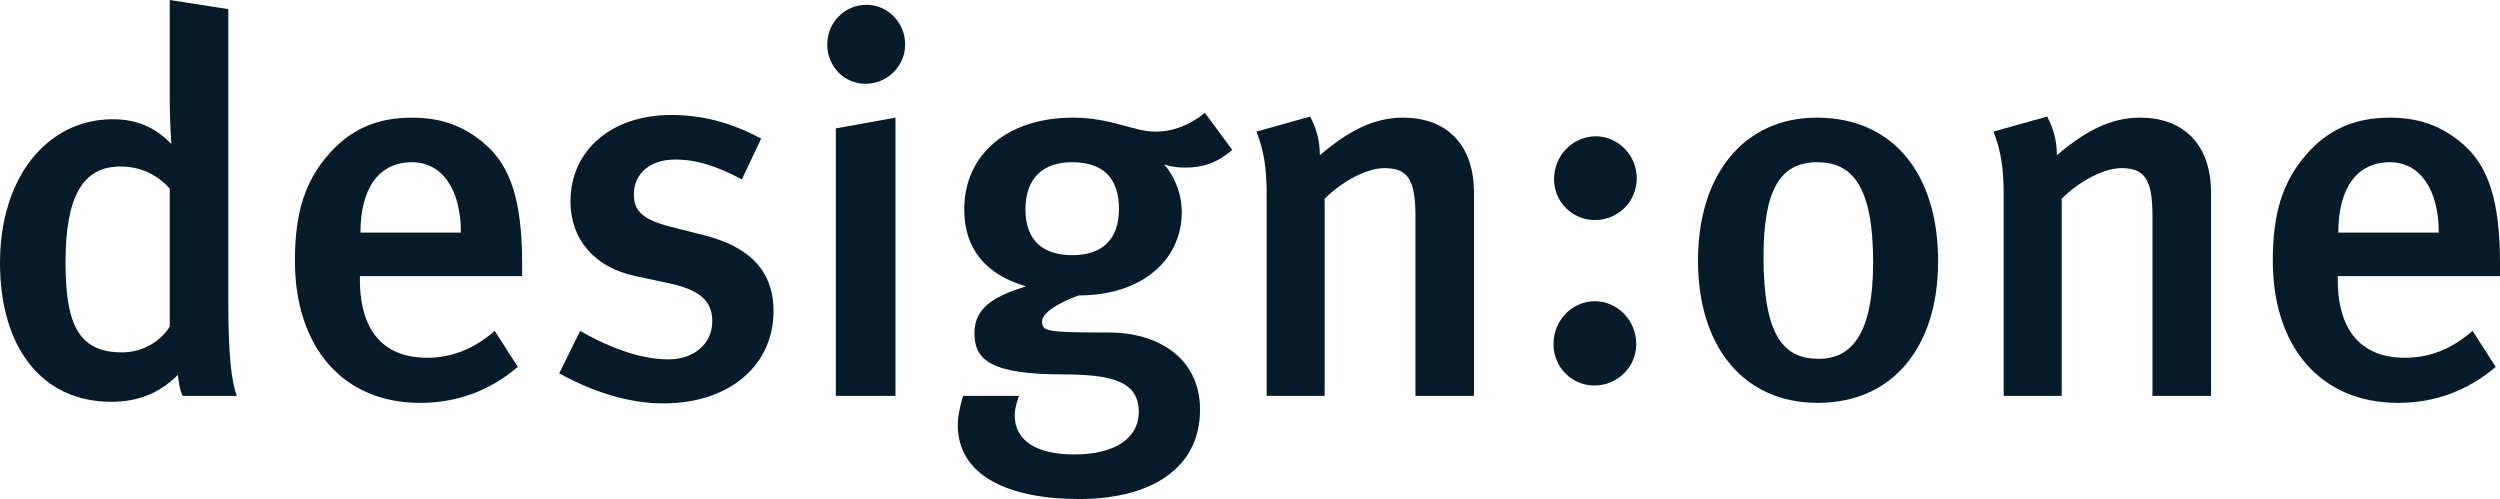 <?xml version="1.0" encoding="utf-8"?>
<!-- Generator: Adobe Illustrator 16.0.0, SVG Export Plug-In . SVG Version: 6.00 Build 0)  -->
<svg version="1.2" baseProfile="tiny" id="Layer_1" xmlns="http://www.w3.org/2000/svg" xmlns:xlink="http://www.w3.org/1999/xlink"
	 x="0px" y="0px" width="279.233px" height="55.738px" viewBox="0 0 279.233 55.738" xml:space="preserve">
<g>
	<path fill="#051B29" d="M20.399,44.218c-0.301-0.66-0.36-1.08-0.54-2.34c-2.04,2.04-4.44,3-7.44,3C4.68,44.878,0,38.818,0,29.339
		c0-9.54,5.28-16.02,12.6-16.02c2.579,0,4.68,0.84,6.54,2.76c0,0-0.181-2.34-0.181-4.98V0l6.54,1.02v32.639
		c0,6,0.359,9.06,0.96,10.56H20.399z M18.959,21.059c-1.5-1.62-3.3-2.46-5.52-2.46c-4.2,0-6.12,3.36-6.12,10.68
		c0,6.72,1.32,10.08,6.3,10.08c2.46,0,4.44-1.381,5.34-2.881V21.059z"/>
	<path fill="#051B29" d="M40.2,30.839v0.479c0,4.2,1.56,8.64,7.499,8.64c2.819,0,5.28-1.02,7.56-3l2.58,4.02
		c-3.18,2.7-6.84,4.02-10.92,4.02c-8.579,0-13.979-6.18-13.979-15.898c0-5.34,1.14-8.88,3.779-11.88c2.46-2.82,5.46-4.08,9.3-4.08
		c2.999,0,5.76,0.78,8.339,3.12c2.641,2.4,3.961,6.12,3.961,13.199v1.381H40.2z M46.02,18.119c-3.72,0-5.76,2.94-5.76,7.86h11.22
		C51.479,21.059,49.319,18.119,46.02,18.119z"/>
	<path fill="#051B29" d="M74.099,45.058c-3.72,0-7.74-1.199-11.64-3.359l2.34-4.74c2.7,1.561,6.42,3.18,9.84,3.18
		c2.88,0,4.919-1.74,4.919-4.26c0-2.34-1.499-3.539-4.919-4.26l-3.66-0.779c-4.56-0.961-7.26-4.081-7.26-8.34
		c0-5.7,4.56-9.66,11.28-9.66c4.139,0,7.439,1.26,10.02,2.64l-2.16,4.56c-2.82-1.5-5.04-2.22-7.439-2.22c-2.82,0-4.62,1.56-4.62,3.9
		c0,1.86,1.02,2.82,4.079,3.6l3.78,0.96c6.12,1.56,7.739,4.92,7.739,8.46C86.397,40.859,81.418,45.058,74.099,45.058z"/>
	<path fill="#051B29" d="M92.398,4.98c0-2.46,1.92-4.44,4.38-4.44c2.34,0,4.319,1.92,4.319,4.44c0,2.4-1.979,4.38-4.439,4.38
		C94.259,9.36,92.398,7.38,92.398,4.98z M93.358,44.218V14.339l6.66-1.2v31.079H93.358z"/>
	<path fill="#051B29" d="M132.356,18.719c-1.439,0-2.34-0.36-2.34-0.36s1.98,2.04,1.98,5.34c0,5.28-4.381,9.299-11.52,9.299
		c-2.16,0.78-4.08,1.92-4.08,2.88c0,1.141,0.42,1.26,7.56,1.26c4.86,0,10.079,2.461,10.079,8.641c0,6.479-5.399,9.959-13.499,9.959
		c-7.86,0-13.56-2.58-13.56-8.279c0-1.44,0.6-3.24,0.6-3.24h6.24c0,0-0.48,1.2-0.48,2.16c0,2.82,2.4,4.379,6.66,4.379
		c4.68,0,7.199-1.92,7.199-4.739c0-3.3-2.76-4.2-8.399-4.2c-8.159,0-9.96-1.619-9.96-4.619s2.521-4.2,5.76-5.22
		c-4.559-1.32-6.898-4.26-6.898-8.58c0-6.18,4.859-10.259,12.119-10.259c4.319,0,6.779,1.56,9.239,1.56c1.979,0,3.84-0.72,5.52-2.1
		l3.061,4.14C135.956,18.179,134.396,18.719,132.356,18.719z M114.537,23.399c0,3.48,1.979,5.101,5.22,5.101
		c3.42,0,5.221-1.801,5.221-5.16c0-3.42-1.74-5.22-5.221-5.22C116.397,18.119,114.537,19.979,114.537,23.399z"/>
	<path fill="#051B29" d="M158.096,44.218V24.059c0-4.14-0.961-5.28-3.48-5.28c-1.92,0-4.68,1.44-6.66,3.42v22.019h-6.479V21.899
		c0-3.18-0.301-5.04-1.141-7.199l6-1.68c0.719,1.38,1.08,2.7,1.08,4.32c3.24-2.76,6.059-4.2,9.299-4.2c4.68,0,7.92,2.82,7.92,8.399
		v22.679H158.096z"/>
	<path fill="#051B29" d="M178.077,43.058c-2.521,0-4.561-2.04-4.561-4.619c0-2.641,2.039-4.801,4.68-4.801
		c2.52,0.061,4.561,2.16,4.561,4.801C182.756,41.018,180.655,43.058,178.077,43.058z M178.196,15.219c2.52,0,4.619,2.1,4.619,4.68
		c0,2.64-2.1,4.68-4.68,4.68c-2.52,0-4.559-2.04-4.559-4.56C173.577,17.379,175.616,15.279,178.196,15.219z"/>
	<path fill="#051B29" d="M216.475,29.159c0,9.78-5.221,15.839-13.439,15.839c-8.221,0-13.381-6.18-13.381-15.898
		c0-9.72,5.221-15.959,13.26-15.959C211.555,13.14,216.475,19.559,216.475,29.159z M196.975,28.679
		c0,8.819,2.221,11.399,6.18,11.399c3.9,0,6.061-3.181,6.061-10.8c0-8.58-2.4-11.16-6.24-11.16
		C198.776,18.119,196.975,21.299,196.975,28.679z"/>
	<path fill="#051B29" d="M240.415,44.218V24.059c0-4.14-0.959-5.28-3.48-5.28c-1.92,0-4.68,1.44-6.658,3.42v22.019h-6.48V21.899
		c0-3.18-0.301-5.04-1.141-7.199l6-1.68c0.721,1.38,1.08,2.7,1.08,4.32c3.24-2.76,6.061-4.2,9.301-4.2c4.68,0,7.92,2.82,7.92,8.399
		v22.679H240.415z"/>
	<path fill="#051B29" d="M261.114,30.839v0.479c0,4.2,1.561,8.64,7.5,8.64c2.82,0,5.279-1.02,7.561-3l2.578,4.02
		c-3.18,2.7-6.838,4.02-10.918,4.02c-8.58,0-13.98-6.18-13.98-15.898c0-5.34,1.141-8.88,3.779-11.88
		c2.461-2.82,5.461-4.08,9.301-4.08c3,0,5.76,0.78,8.34,3.12c2.639,2.4,3.959,6.12,3.959,13.199v1.381H261.114z M266.934,18.119
		c-3.721,0-5.76,2.94-5.76,7.86h11.219C272.393,21.059,270.233,18.119,266.934,18.119z"/>
</g>
</svg>
